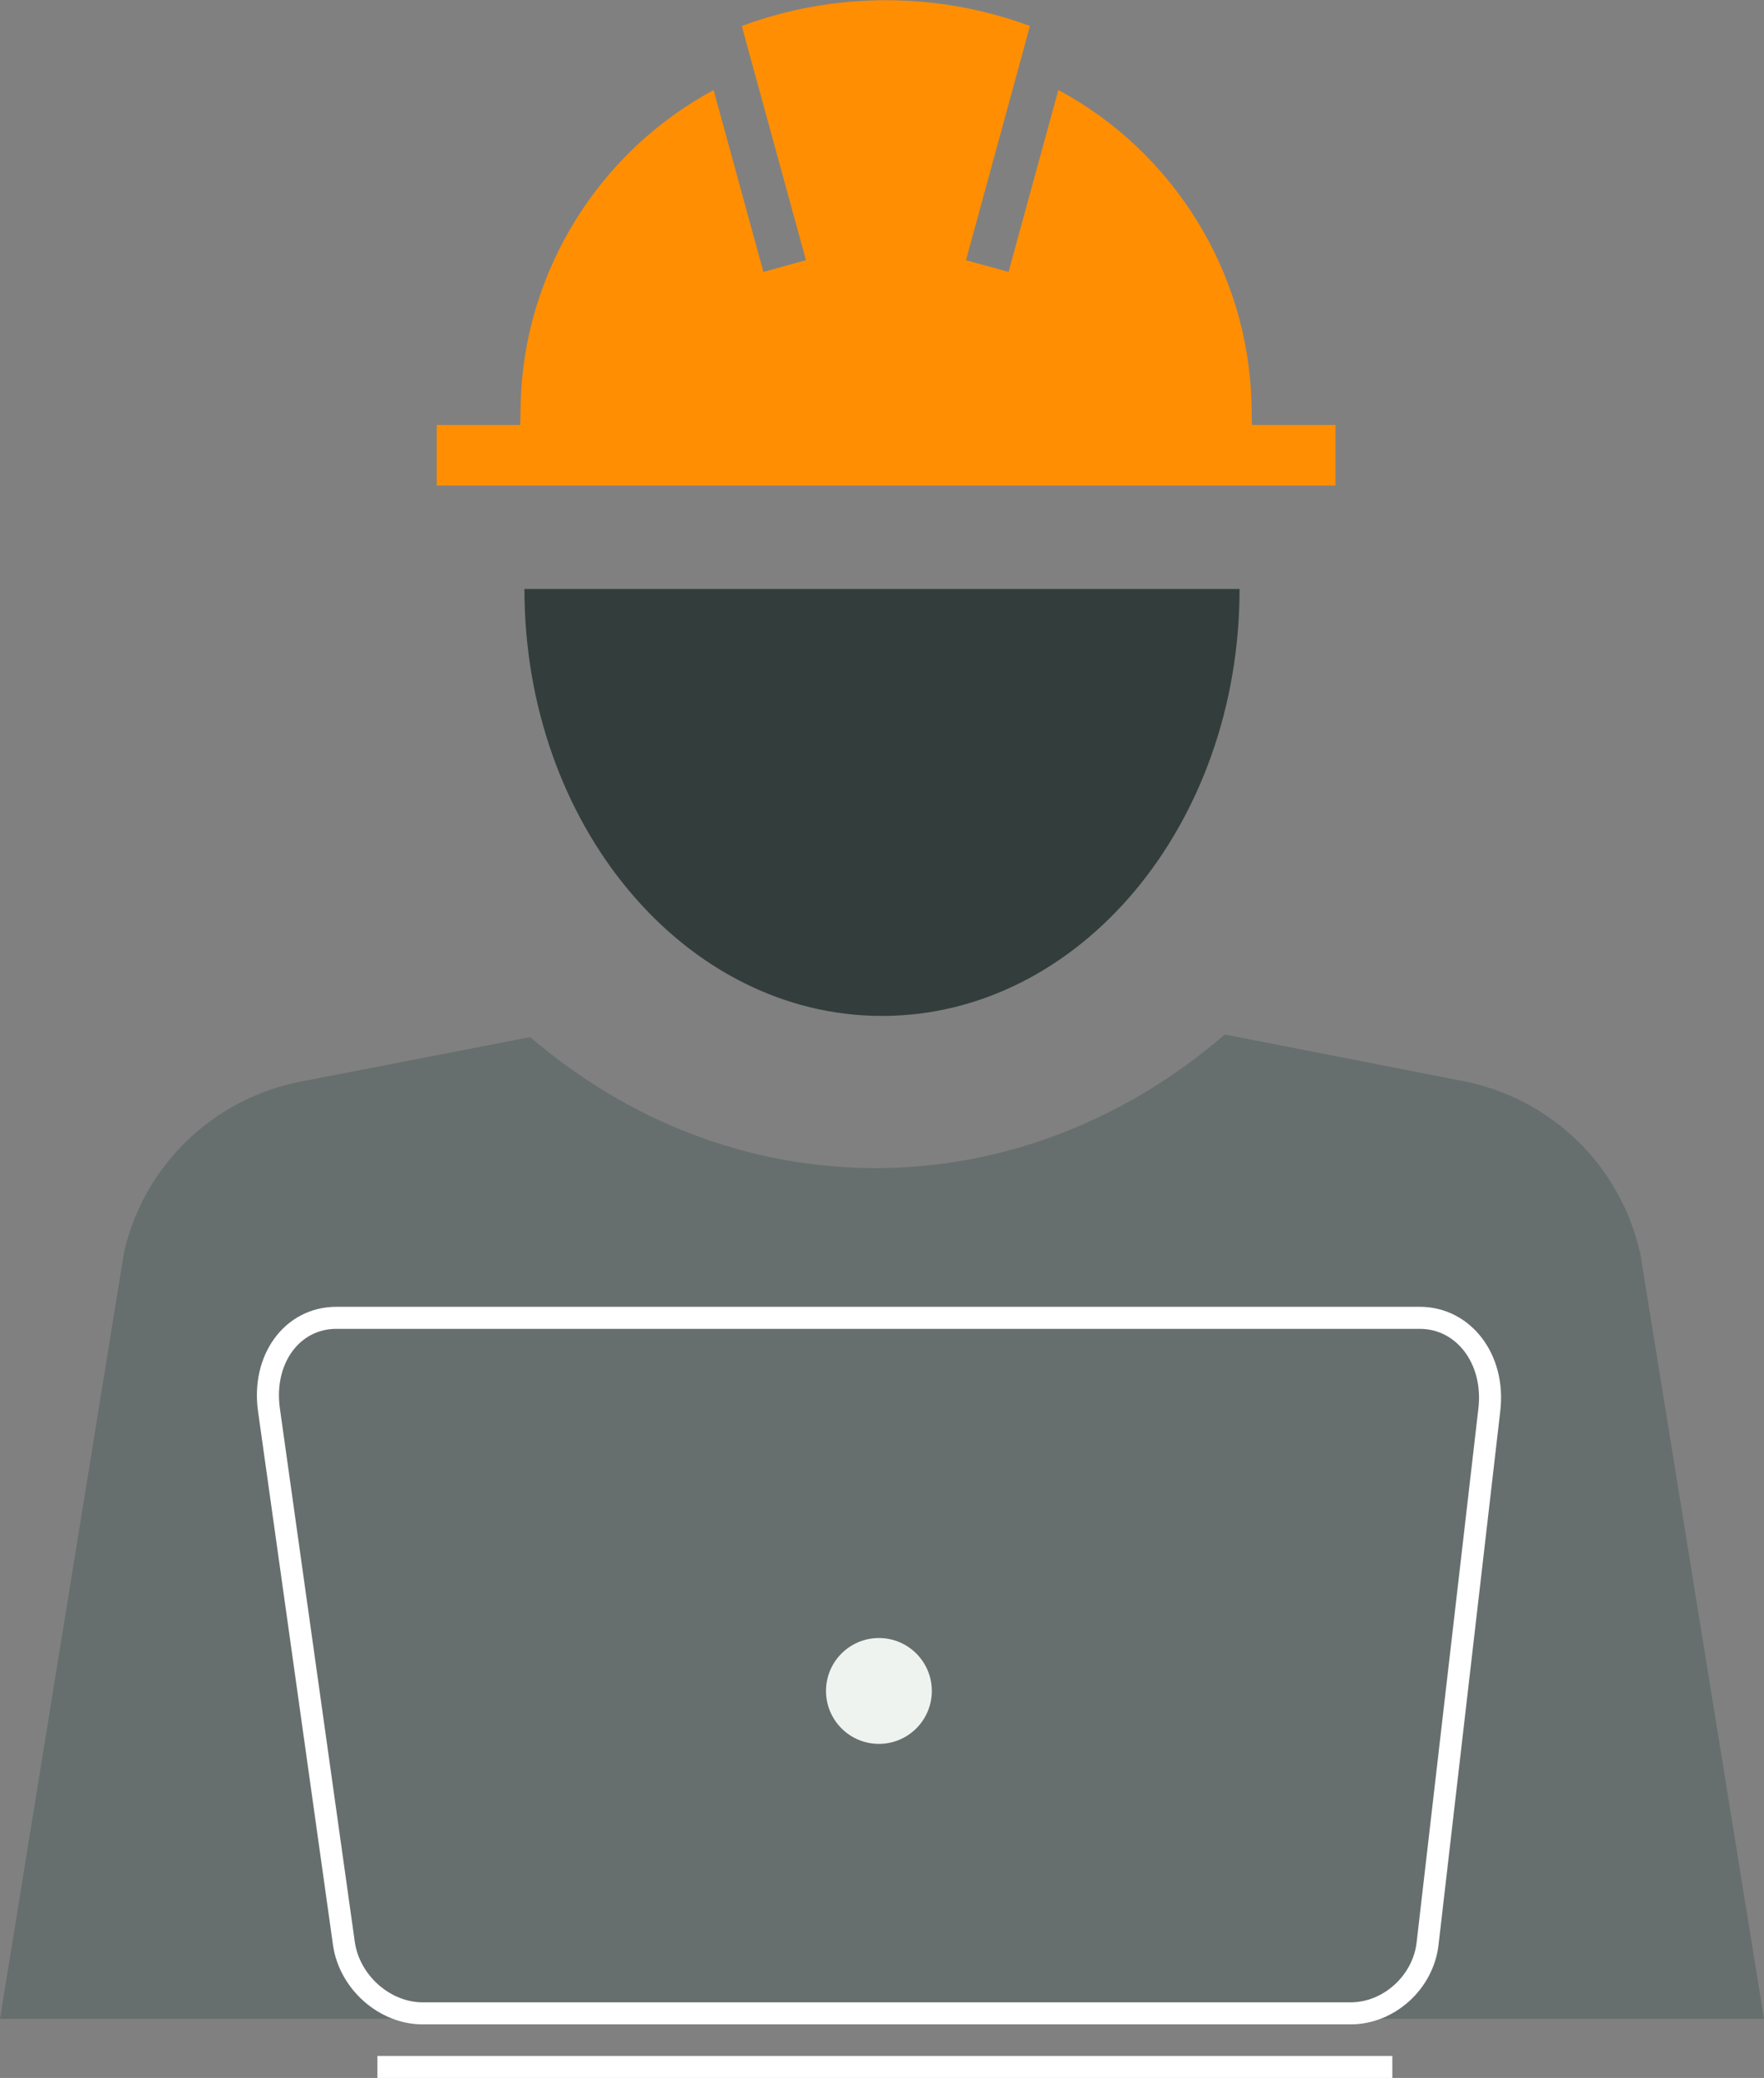 <?xml version="1.0" encoding="utf-8"?>
<svg xmlns="http://www.w3.org/2000/svg" id="Layer_1" data-name="Layer 1" viewBox="0 0 80.02 94.23">
  <rect x="0" y="0" width="80.02" height="94.23" fill="#808080" stroke="none"/>
  <defs>
    <style>
      .cls-1 {
        fill: none;
        stroke: #fff;
        stroke-miterlimit: 10;
      }

      .cls-2 {
        fill: #666f6e;
      }

      .cls-2, .cls-3, .cls-4, .cls-5 {
        stroke-width: 0px;
      }

      .cls-3 {
        fill: #333e3c;
      }

      .cls-4 {
        fill: #ff8e02;
      }

      .cls-5 {
        fill: #eef3ef;
      }
    </style>
  </defs>
  <path class="cls-2" d="M74.38,56.75c-.9-3.92-4.03-6.94-7.98-7.72l-10.84-2.12c-4.47,3.87-10.03,6.06-15.83,6.06s-11.22-2.13-15.68-5.94l-10.42,2.02c-3.96.77-7.09,3.79-8,7.72L0,91.55h80.02l-5.63-34.81Z"/>
  <path class="cls-3" d="M56.23,26.71c0,10.69-7.26,19.36-16.22,19.36s-16.22-8.67-16.22-19.36h32.44Z"/>
  <path class="cls-4" d="M32.38,4.08c-5.22,2.8-8.62,8.26-8.76,14.21l-.02.98h-3.79v2.75h40.77v-2.75h-3.79l-.02-.98c-.14-5.95-3.54-11.41-8.76-14.21l-2.26,8.25-1.93-.53,2.57-9.41.33-1.21c-4.18-1.56-8.89-1.56-13.07,0l.33,1.21,2.58,9.41-1.93.53-2.26-8.25Z"/>
  <line class="cls-1" x1="17.12" y1="93.73" x2="63.16" y2="93.73"/>
  <path class="cls-1" d="M61.27,91.3H19.17c-1.72,0-3.32-1.41-3.57-3.17l-3.4-24.2c-.32-2.28,1.04-4.17,3.06-4.17h49.14c2.01,0,3.43,1.89,3.16,4.17l-2.8,24.2c-.2,1.77-1.76,3.17-3.49,3.17Z"/>
  <circle class="cls-5" cx="39.87" cy="76.68" r="2.4"/>
</svg>